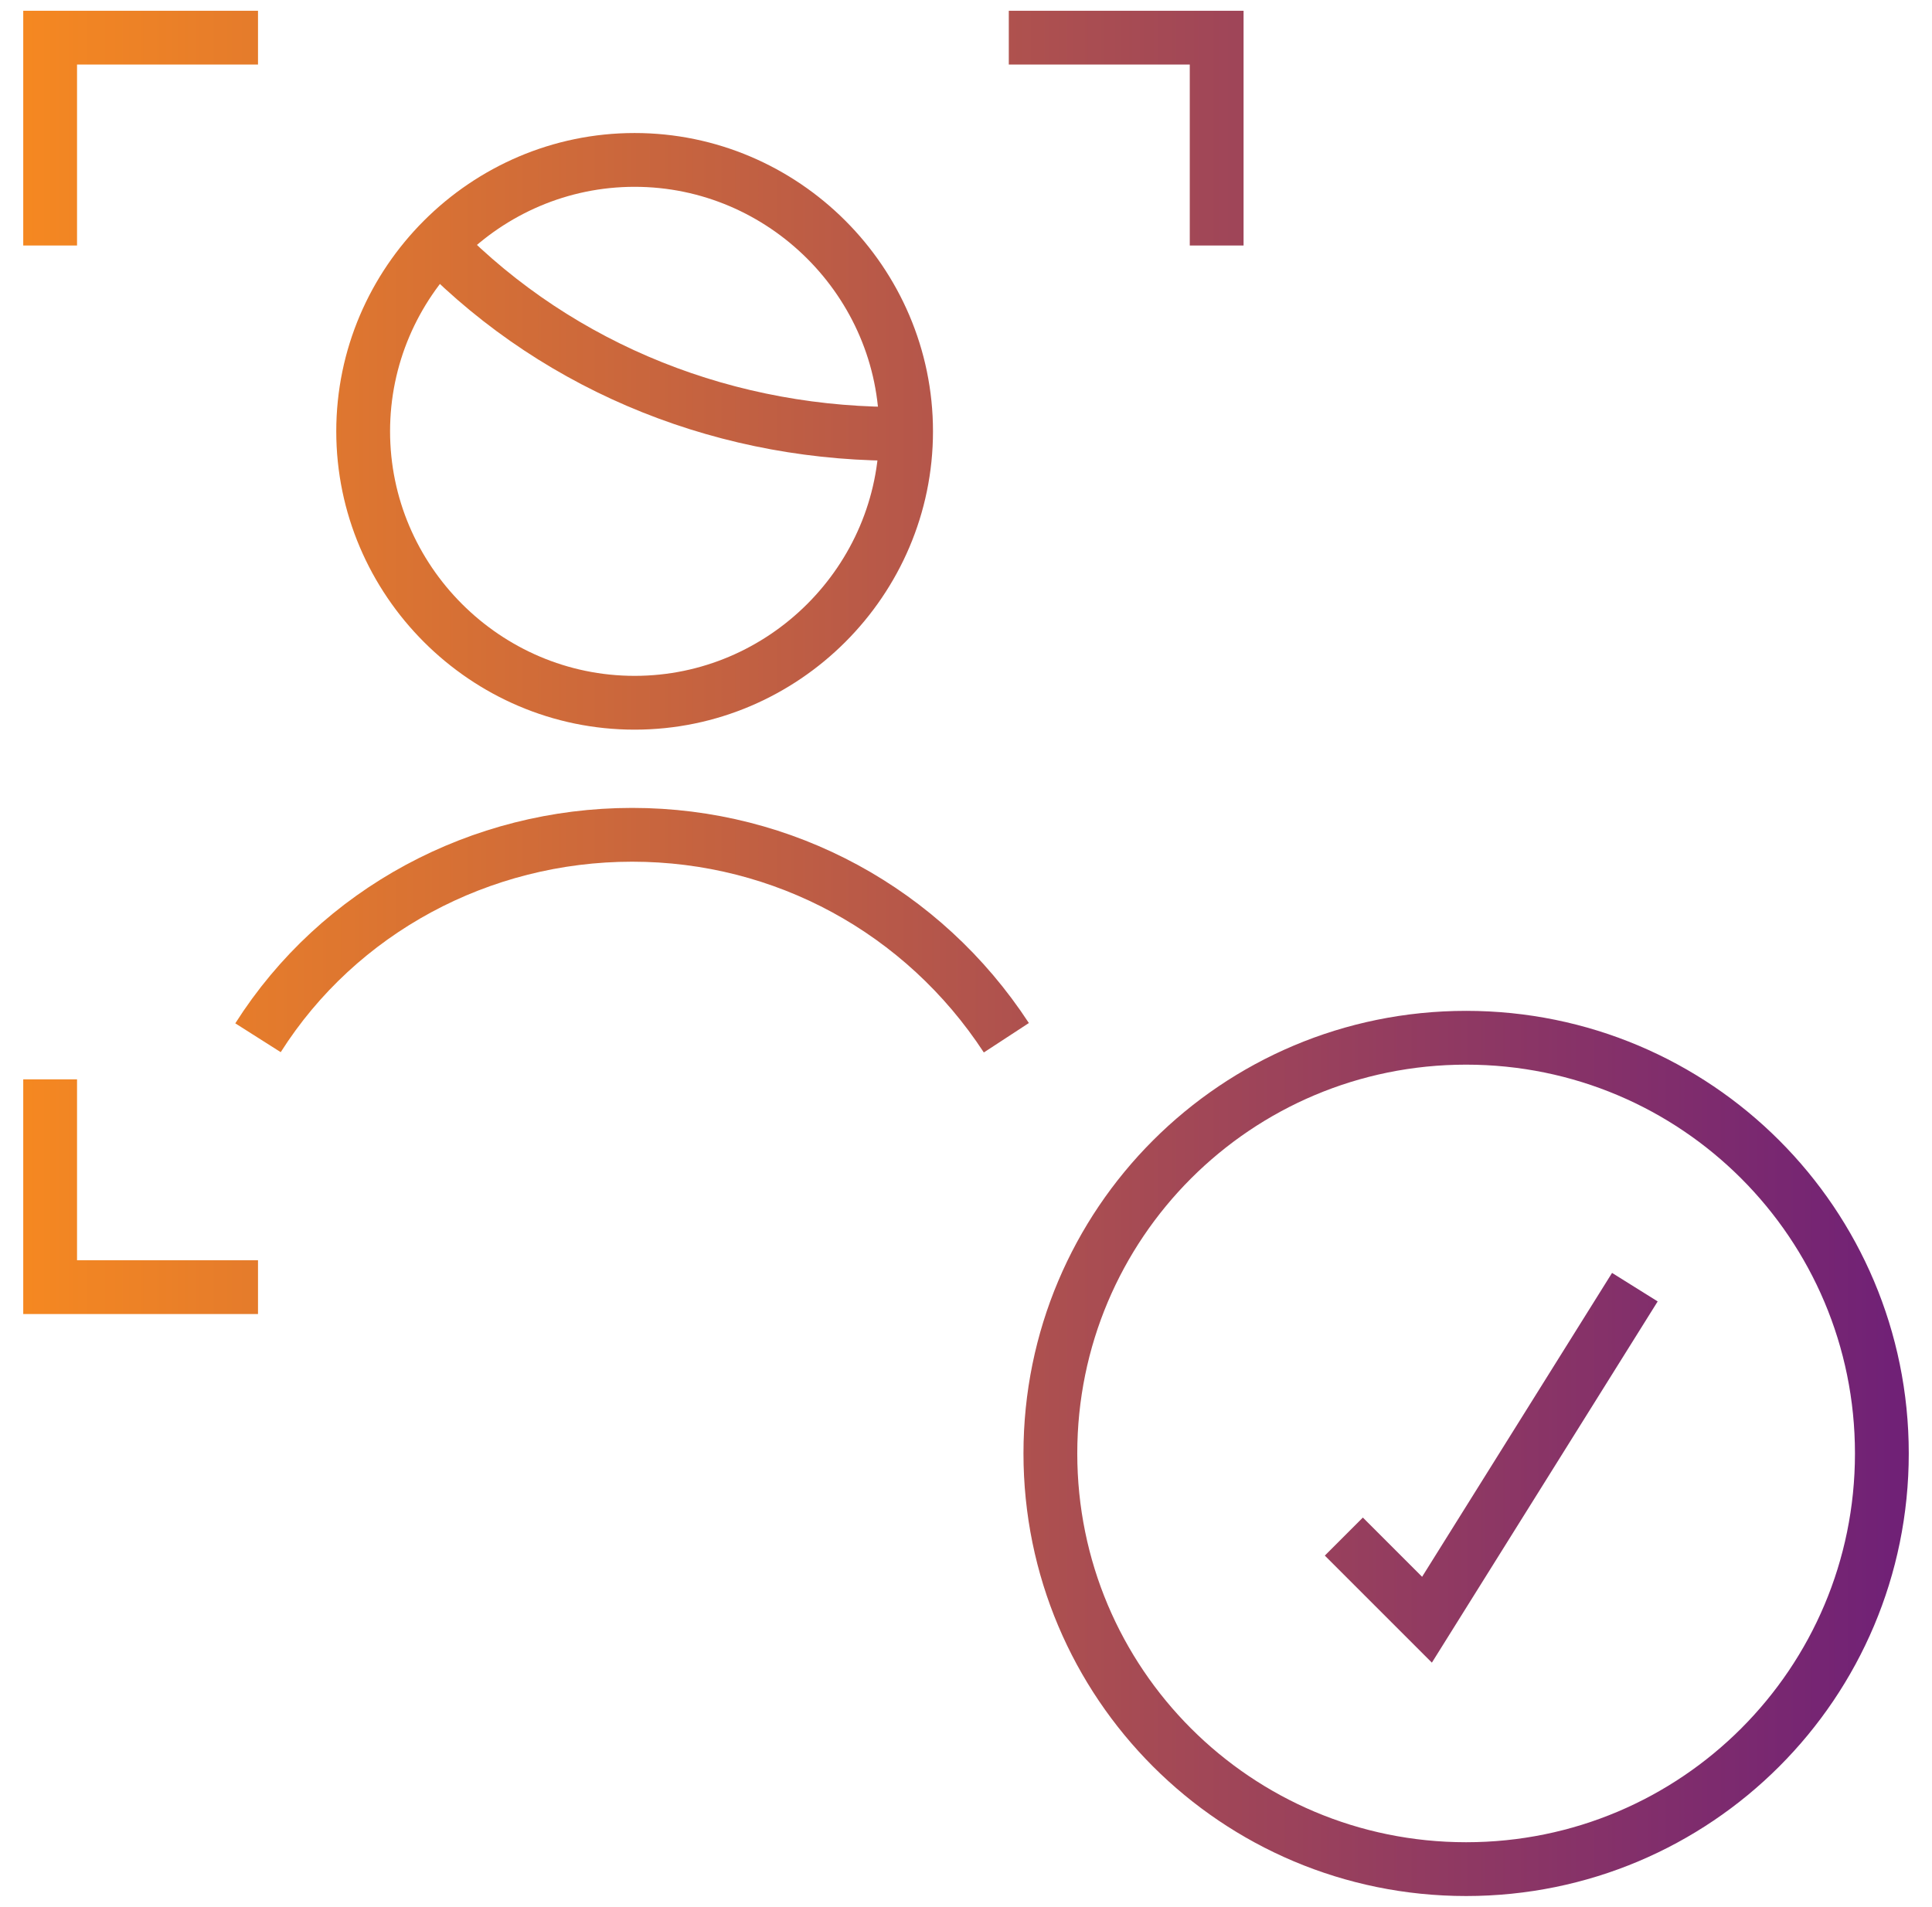 <svg width="79" height="78" viewBox="0 0 79 78" fill="none" xmlns="http://www.w3.org/2000/svg">
<path d="M41.15 42.44C37.75 37.24 32.05 34.14 25.85 34.14C19.65 34.14 13.85 37.24 10.55 42.44M2.05 10.04V1.54H10.55M49.75 10.04V1.54H41.25M2.05 44.14V52.64H10.55M54.95 62.84L58.35 66.24L66.85 52.64M17.95 10.04C22.95 15.14 29.85 17.84 37.05 17.74M14.85 17.64C14.85 23.74 19.85 28.74 25.95 28.74C32.05 28.74 37.05 23.74 37.05 17.64C37.05 11.54 32.05 6.54 25.95 6.54C19.85 6.54 14.85 11.54 14.85 17.64ZM42.95 59.44C42.95 68.84 50.55 76.44 59.95 76.44C69.35 76.44 76.95 68.84 76.95 59.44C76.95 50.04 69.35 42.44 59.95 42.44C50.55 42.44 42.95 50.04 42.95 59.44Z" stroke="url(#paint0_linear_149_41)" stroke-width="2.2" stroke-miterlimit="10"/>
<defs>
<linearGradient id="paint0_linear_149_41" x1="0.95" y1="39.04" x2="78.15" y2="39.04" gradientUnits="userSpaceOnUse">
<stop stop-color="#F58821"/>
<stop offset="1" stop-color="#6F2077"/>
</linearGradient>
</defs>
</svg>
